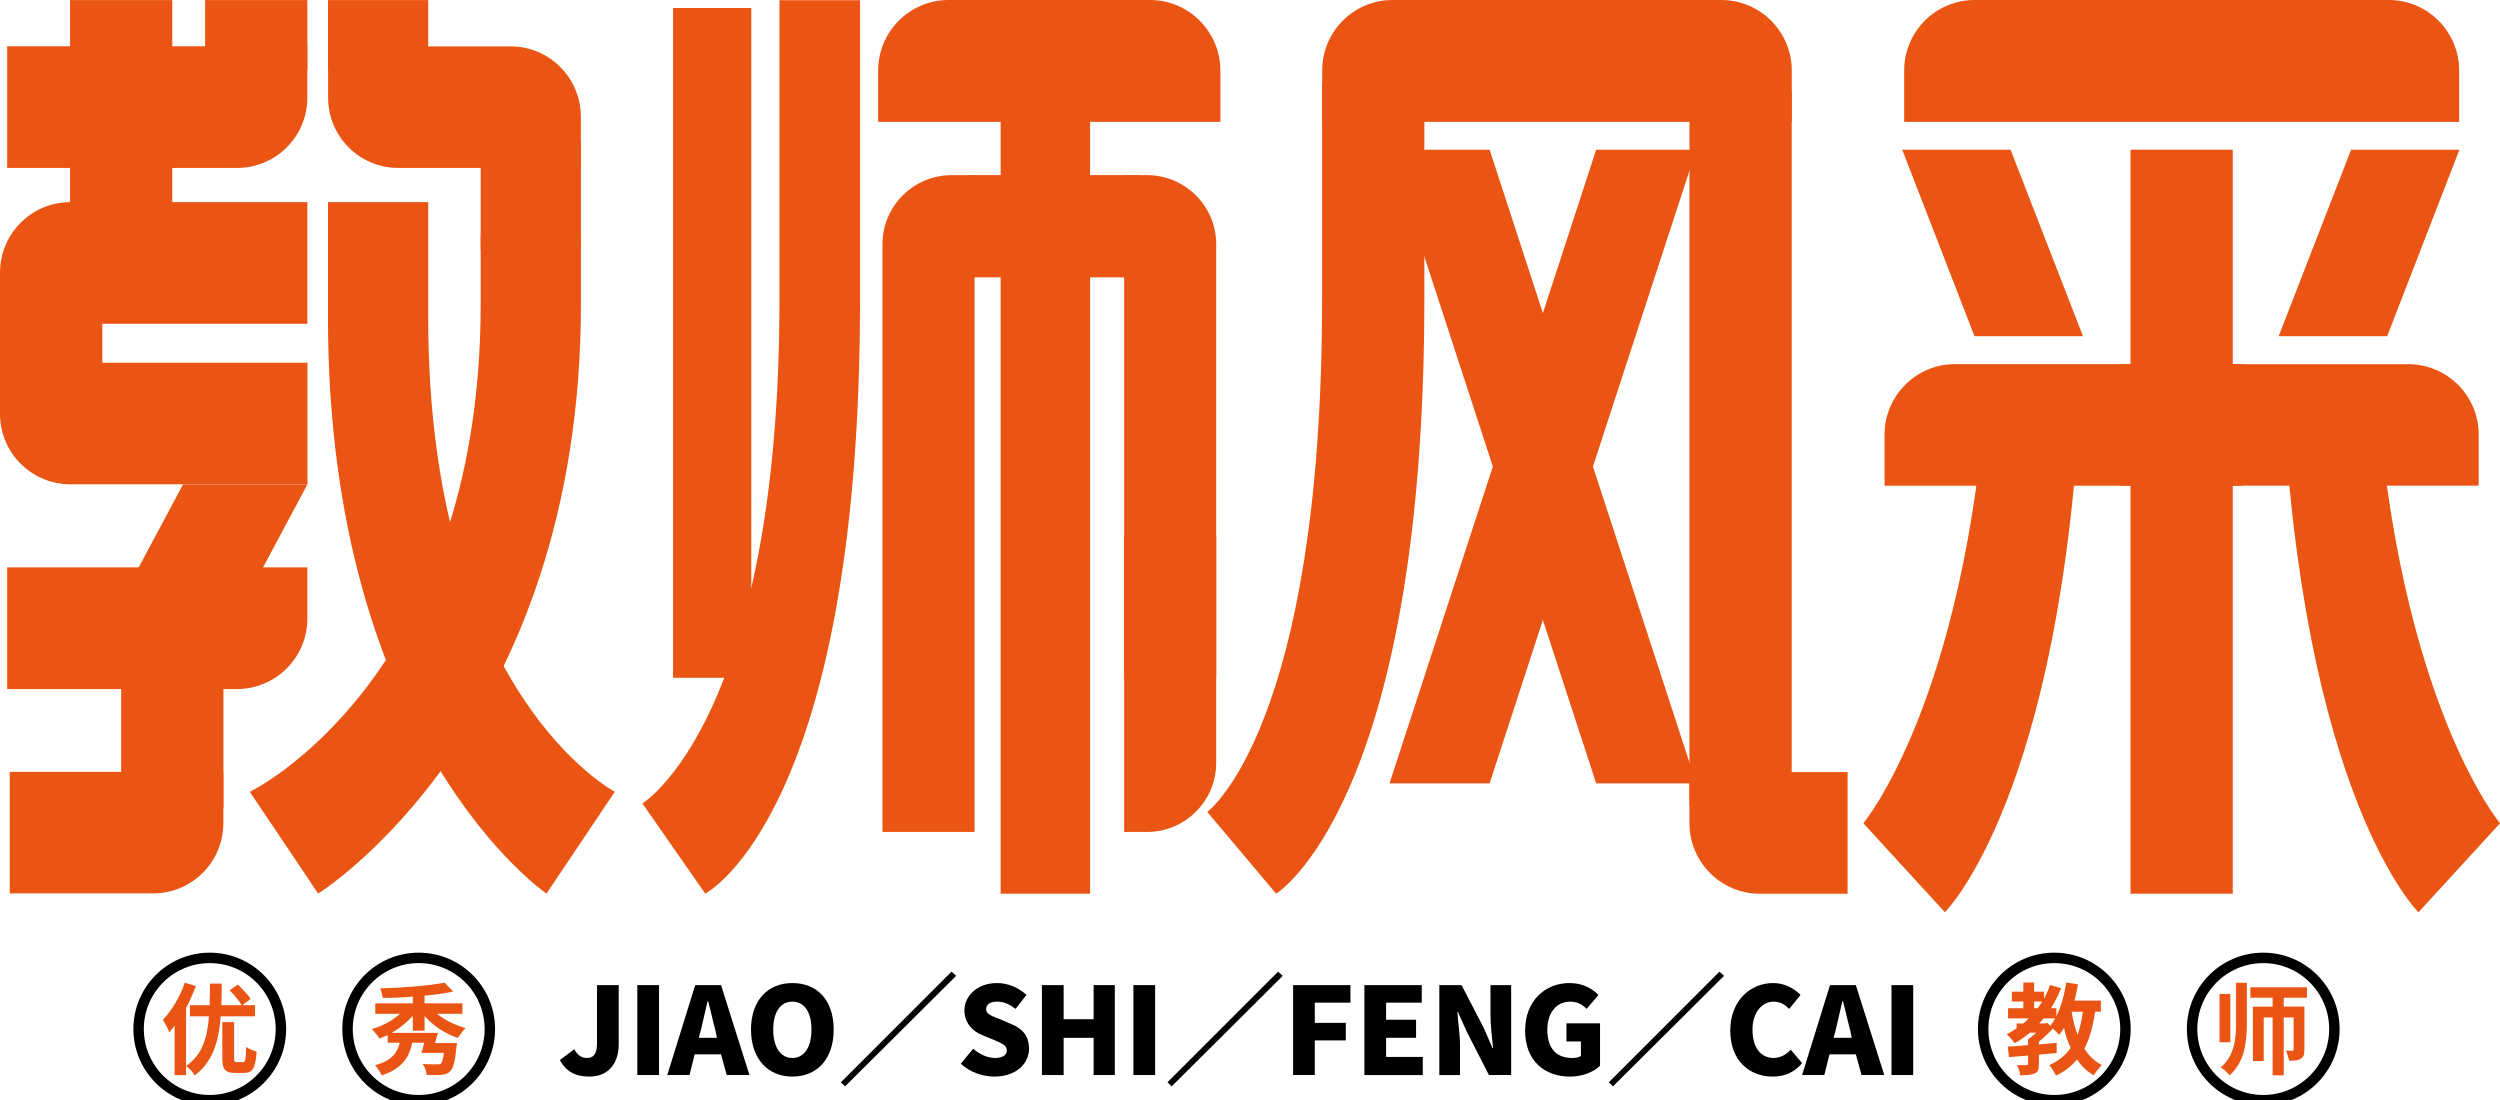 <?xml version="1.0" encoding="iso-8859-1"?>
<!-- Generator: Adobe Illustrator 27.0.0, SVG Export Plug-In . SVG Version: 6.00 Build 0)  -->
<svg version="1.1" id="&#x56FE;&#x5C42;_1" xmlns="http://www.w3.org/2000/svg" xmlns:xlink="http://www.w3.org/1999/xlink" x="0px"
	 y="0px" viewBox="0 0 924.899 407.027" style="enable-background:new 0 0 924.899 407.027;" xml:space="preserve">
<g>
	
		<rect x="81.974" y="-6.055" transform="matrix(6.123234e-17 -1 1 6.123234e-17 81.944 107.665)" style="fill:#EA5514;" width="25.661" height="37.83"/>
	<polygon style="fill:#EA5514;" points="113.719,179.217 83.386,236.003 37.378,236.003 67.712,179.217 	"/>
	
		<rect x="-1.237" y="27.183" transform="matrix(6.123234e-17 -1 1 6.123234e-17 -1.266 90.93)" style="fill:#EA5514;" width="92.136" height="37.83"/>
	
		<rect x="669.498" y="174.092" transform="matrix(6.123234e-17 -1 1 6.123234e-17 614.114 1000.127)" style="fill:#EA5514;" width="275.245" height="37.83"/>
	
		<rect x="511.929" y="147.102" transform="matrix(6.123234e-17 -1 1 6.123234e-17 477.924 809.957)" style="fill:#EA5514;" width="264.023" height="37.83"/>
	
		<rect x="139.579" y="112.388" transform="matrix(6.123234e-17 -1 1 6.123234e-17 136.613 390.334)" style="fill:#EA5514;" width="247.79" height="28.946"/>
	
		<rect x="32.059" y="248.391" transform="matrix(6.123234e-17 -1 1 6.123234e-17 -203.56 331.052)" style="fill:#EA5514;" width="63.375" height="37.83"/>
	
		<rect x="176.464" y="53.705" transform="matrix(6.123234e-17 -1 1 6.123234e-17 124.13 268.63)" style="fill:#EA5514;" width="39.832" height="37.091"/>
	
		<rect x="-3.602" y="106.242" transform="matrix(6.123234e-17 -1 1 6.123234e-17 -106.234 144.08)" style="fill:#EA5514;" width="45.05" height="37.83"/>
	<path style="fill:#EA5514;" d="M26.059,74.773c-14.395,0-26.052,11.657-26.052,26.084v18.935h113.708V74.773H26.059z"/>
	<path style="fill:#EA5514;" d="M0,134.199v18.932c0,14.434,11.663,26.045,26.097,26.045h87.653v-44.977H0z"/>
	<path style="fill:#EA5514;" d="M3.608,285.551v44.977h53.031c14.33,0,25.992-11.61,25.992-26.045v-18.932H3.608z"/>
	<path style="fill:#EA5514;" d="M2.654,17.125V62.13h85.021c14.401,0,26.027-11.626,26.027-26.027V17.125H2.654z"/>
	<path style="fill:#EA5514;" d="M636.789,0H515.194C500.76,0,489.15,11.715,489.15,26.15v18.932h173.736V26.15
		C662.886,11.715,651.223,0,636.789,0z"/>
	<path style="fill:#EA5514;" d="M883.743,0H730.508c-14.382,0-26.045,11.715-26.045,26.149v18.932h205.325V26.15
		C909.788,11.715,898.126,0,883.743,0z"/>
	<path style="fill:#EA5514;" d="M890.956,134.734h-106.41v44.955h132.462v-18.935C917.008,146.392,905.351,134.734,890.956,134.734z
		"/>
	<path style="fill:#EA5514;" d="M723.25,134.707c-14.338,0-26.035,11.697-26.035,26.035v18.96H829.7v-44.995H723.25z"/>
	
		<rect x="221.463" y="148.803" transform="matrix(6.123234e-17 -1 1 6.123234e-17 221.396 552.092)" style="fill:#EA5514;" width="330.563" height="33.089"/>
	<g>
		<rect x="358.004" y="64.777" style="fill:#EA5514;" width="64.059" height="37.83"/>
		<path style="fill:#EA5514;" d="M352.047,64.79c-14.105,0-25.569,11.464-25.569,25.569v217.433h34.07V64.79H352.047z"/>
		<path style="fill:#EA5514;" d="M424.342,64.79h-8.469v185.939h34.07V90.359C449.944,76.254,438.479,64.79,424.342,64.79z"/>
	</g>
	<path style="fill:#EA5514;" d="M415.873,198.238v109.554h8.469c14.137,0,25.601-11.464,25.601-25.569v-83.985H415.873z"/>
	<path style="fill:#EA5514;" d="M425.45,0h-10.251h-59.987h-4.289c-14.382,0-26.045,11.715-26.045,26.149v18.932h126.615V26.15
		C451.495,11.715,439.832,0,425.45,0z"/>
	<path style="fill:#EA5514;" d="M625.03,285.636v18.935c0,14.362,11.657,26.084,26.052,26.084h32.46v-45.019H625.03z"/>
	<path style="fill:#EA5514;" d="M2.648,209.896v45.019h85.015c14.395,0,26.052-11.657,26.052-26.084v-18.935H2.648z"/>
	
		<rect x="127.054" y="-5.685" transform="matrix(6.234308e-11 -1 1 6.234308e-11 127.024 152.745)" style="fill:#EA5514;" width="25.661" height="37.091"/>
	<path style="fill:#EA5514;" d="M188.903,17.154h-67.518v18.932c0,14.434,11.61,26.045,25.992,26.045h67.518V43.199
		C214.895,28.869,203.285,17.154,188.903,17.154z"/>
	<path style="fill:#EA5514;" d="M117.705,330.593c0,0,97.22-60.365,97.22-218.165c0-49.392,0-25.378,0-25.378h-37.091
		c0,0,0-10.994,0,25.378c0,139.227-85.415,180.517-85.415,180.517L117.705,330.593z"/>
	<path style="fill:#EA5514;" d="M260.914,330.598c0,0,57.266-29.145,57.266-219.666c0-48.72,0-110.868,0-110.868h-29.815
		c0,0,0,74.991,0,110.868c0,155.62-50.716,186.302-50.716,186.302L260.914,330.598z"/>
	<path style="fill:#EA5514;" d="M472.122,330.626c0,0,54.828-33.41,54.828-219.982c0-48.279,0-78.862,0-78.862h-37.83
		c0,0,0,43.309,0,78.862c0,158.724-42.479,189.743-42.479,189.743L472.122,330.626z"/>
	<path style="fill:#EA5514;" d="M158.428,117.573c0-23.316,0-29.025,0-42.798h-37.089c0,15.997,0,23.388,0,42.798
		c0,157.802,80.83,213.027,80.83,213.027l25.276-37.678C227.445,292.923,158.428,256.747,158.428,117.573z"/>
	<path style="fill:#EA5514;" d="M735.18,140.789c-8.212,118.957-45.824,163.783-45.824,163.783l30.174,32.911
		c0,0,43.538-42.765,50.43-196.694H735.18z"/>
	<path style="fill:#EA5514;" d="M879.049,140.79c8.233,118.983,45.85,163.791,45.85,163.791l-30.166,32.931
		c0,0-43.537-42.765-50.448-196.721H879.049z"/>
	<g>
		<polygon style="fill:#EA5514;" points="551.096,55.384 627.558,289.823 590.521,289.823 514.06,55.384 		"/>
		<polygon style="fill:#EA5514;" points="590.521,55.384 514.06,289.823 551.096,289.823 627.558,55.384 		"/>
	</g>
	<g>
		<polygon style="fill:#EA5514;" points="883.153,124.391 909.894,55.384 869.812,55.384 843.011,124.391 		"/>
		<polygon style="fill:#EA5514;" points="730.487,124.391 703.745,55.384 743.827,55.384 770.628,124.391 		"/>
	</g>
	<g>
		<path d="M207.105,392.175l5.353-4.015c1.147,2.294,2.868,3.25,4.588,3.25c2.485,0,3.824-1.338,3.824-5.544v-21.412h8.03v21.986
			c0,6.5-3.441,11.853-10.897,11.853C212.84,398.292,209.399,396.381,207.105,392.175z"/>
		<path d="M235.782,364.453h8.03v33.265h-8.03V364.453z"/>
		<path d="M266.753,390.072h-9.75l-1.912,7.647h-8.221l10.324-33.265h9.559l10.515,33.265h-8.412L266.753,390.072z M265.223,383.954
			l-0.574-2.868c-0.956-3.441-1.721-7.265-2.677-10.706h-0.191c-0.765,3.441-1.721,7.265-2.485,10.706l-0.765,2.868H265.223z"/>
		<path d="M277.841,380.895c0-10.897,6.309-17.206,15.294-17.206c9.177,0,15.294,6.309,15.294,17.206
			c0,10.897-6.118,17.397-15.294,17.397C284.15,398.292,277.841,391.792,277.841,380.895z M300.21,380.895
			c0-6.5-2.677-10.324-7.074-10.324s-7.074,3.824-7.074,10.324c0,6.5,2.677,10.515,7.074,10.515S300.21,387.395,300.21,380.895z"/>
		<path d="M352.02,359.483l1.721,1.529l-41.104,40.913l-1.529-1.529L352.02,359.483z"/>
		<path d="M355.461,393.513l4.588-5.544c2.294,2.103,5.353,3.441,8.03,3.441c3.059,0,4.397-1.147,4.397-2.868
			c0-1.912-1.912-2.485-4.78-3.824l-4.206-1.721c-3.441-1.338-6.691-4.397-6.691-9.177c0-5.544,4.971-10.133,12.044-10.133
			c3.824,0,7.838,1.529,10.897,4.397l-4.015,5.162c-2.294-1.721-4.206-2.677-6.883-2.677c-2.485,0-4.015,0.956-4.015,2.868
			c0,1.721,2.103,2.485,5.162,3.632l4.015,1.721c4.206,1.721,6.691,4.397,6.691,9.177c0,5.544-4.78,10.324-12.809,10.324
			C363.682,398.292,358.902,396.763,355.461,393.513z"/>
		<path d="M385.476,364.453h8.03v12.618h11.088v-12.618h7.838v33.265h-7.838v-13.765h-11.088v13.765h-8.03V364.453z"/>
		<path d="M419.315,364.453h8.03v33.265h-8.03V364.453z"/>
		<path d="M472.846,359.483l1.721,1.529l-41.104,40.913l-1.529-1.529L472.846,359.483z"/>
		<path d="M478.39,364.453h21.221v6.5H486.42v7.456h11.471v6.5H486.42v12.809h-8.03V364.453z"/>
		<path d="M504.773,364.453h21.221v6.5h-13.191v6.309h11.089v6.691h-11.089v7.074h13.574v6.691h-21.603V364.453z"/>
		<path d="M532.494,364.453h8.221l8.221,15.868l3.25,7.456h0.191c-0.382-3.632-0.956-8.412-0.956-12.427v-10.897h7.647v33.265
			h-8.221l-8.221-16.059l-3.25-7.265h-0.191c0.191,3.632,0.956,8.221,0.956,12.236v11.088h-7.647V364.453z"/>
		<path d="M564.23,381.277c0-11.088,7.456-17.589,16.442-17.589c4.971,0,8.412,2.103,10.706,4.397l-4.397,5.162
			c-1.529-1.529-3.25-2.677-6.118-2.677c-4.78,0-8.412,3.824-8.412,10.324c0,6.691,3.059,10.515,9.177,10.515
			c1.147,0,2.485-0.191,3.25-0.765v-5.353h-5.353v-6.691h12.427v15.677c-2.294,2.294-6.5,4.015-11.088,4.015
			C571.495,398.292,564.23,392.557,564.23,381.277z"/>
		<path d="M636.114,359.483l1.721,1.529l-41.104,40.913l-1.529-1.529L636.114,359.483z"/>
		<path d="M640.129,381.277c0-11.088,7.456-17.589,15.868-17.589c4.397,0,7.838,2.103,10.133,4.397l-4.206,5.162
			c-1.529-1.529-3.25-2.677-5.735-2.677c-4.206,0-7.838,3.824-7.838,10.324c0,6.691,3.059,10.515,7.838,10.515
			c2.485,0,4.78-1.338,6.309-3.059l4.206,4.971c-2.868,3.441-6.5,4.971-10.897,4.971
			C647.394,398.292,640.129,392.557,640.129,381.277z"/>
		<path d="M686.586,390.072h-9.75l-1.912,7.647h-8.221l10.324-33.265h9.559l10.515,33.265h-8.412L686.586,390.072z M685.056,383.954
			l-0.574-2.868c-0.956-3.441-1.721-7.265-2.677-10.706h-0.191c-0.765,3.441-1.721,7.265-2.485,10.706l-0.765,2.868H685.056z"/>
		<path d="M699.777,364.453h8.03v33.265h-8.03V364.453z"/>
	</g>
	<circle style="fill:none;stroke:#000000;stroke-width:3.864;stroke-miterlimit:10;" cx="760.011" cy="380.704" r="26.323"/>
	<circle style="fill:none;stroke:#000000;stroke-width:3.864;stroke-miterlimit:10;" cx="837.307" cy="380.704" r="26.323"/>
	<circle style="fill:none;stroke:#000000;stroke-width:3.864;stroke-miterlimit:10;" cx="77.604" cy="380.704" r="26.323"/>
	<circle style="fill:none;stroke:#000000;stroke-width:3.864;stroke-miterlimit:10;" cx="154.9" cy="380.704" r="26.323"/>
	<path style="fill:#EA5514;" d="M72.488,364.827c-1.058,2.705-2.234,5.41-3.646,8.115v24.815h-4.234V379.41
		c-0.588,0.823-1.294,1.764-1.999,2.47c-0.353-1.058-1.646-3.528-2.352-4.587c3.175-3.293,6.351-8.468,8.115-13.76L72.488,364.827z
		 M81.661,376c-0.706,9.056-2.823,16.818-9.644,21.875c-0.588-1.176-1.999-2.705-3.175-3.528c6.115-4.116,7.88-10.702,8.468-18.346
		h-7.056v-4.116h7.292c0.118-2.587,0.118-5.175,0.118-7.997h4.351c0,2.705,0,5.41-0.118,7.997h7.527
		c-0.941-1.646-2.823-3.881-4.469-5.527l3.058-2.117c1.529,1.529,3.763,3.763,4.704,5.292l-3.058,2.352h4.704V376H81.661z
		 M89.894,392.935c0.823,0,1.058-0.823,1.176-5.645c0.823,0.706,2.705,1.411,3.881,1.764c-0.47,6.115-1.411,7.88-4.704,7.88h-3.411
		c-3.646,0-4.587-1.411-4.587-5.527v-13.289h4.351v13.289c0,1.294,0.118,1.529,0.941,1.529H89.894z"/>
	<path style="fill:#EA5514;" d="M161.662,375.059c2.94,2.352,6.703,4.234,10.584,5.292c-0.941,0.941-2.234,2.587-2.823,3.646
		c-4.704-1.529-9.173-4.469-12.349-8.115v5.41h-4.351v-5.527c-2.117,2.47-4.822,4.587-7.762,6.351h17.053
		c-0.353,1.176-0.706,2.47-1.058,3.763h8.115c0,0-0.118,1.176-0.235,1.764c-0.47,5.057-1.176,7.644-2.234,8.585
		c-0.941,1.058-1.882,1.294-3.411,1.411c-1.058,0.118-3.175,0.118-5.41,0c0-1.294-0.588-2.94-1.411-3.999
		c2.117,0.118,4.234,0.118,5.175,0.118c0.706,0,1.058,0,1.529-0.235c0.47-0.47,0.823-1.646,1.176-3.999h-8.35
		c0.353-1.058,0.706-2.352,1.058-3.763h-4.469c-1.058,5.175-3.528,9.526-11.29,12.113c-0.47-1.176-1.529-2.94-2.47-3.763
		c6.351-1.764,8.35-4.822,9.173-8.35h-4.469v-2.823c-1.058,0.47-2.117,0.941-3.058,1.294c-0.588-1.058-1.882-2.587-2.823-3.528
		c3.881-1.058,7.644-3.175,10.467-5.645h-9.173v-3.881h13.877v-2.47c-3.763,0.353-7.644,0.47-11.172,0.47
		c0-0.941-0.47-2.587-0.941-3.528c8.468-0.235,18.111-0.941,23.874-2.117l3.175,3.293c-3.058,0.706-6.821,1.176-10.584,1.529v2.823
		h13.995v3.881H161.662z"/>
	<path style="fill:#EA5514;" d="M775.123,374.294c-0.823,5.41-1.999,9.879-3.999,13.642c1.646,2.705,3.881,4.704,6.468,6.115
		c-0.941,0.941-2.352,2.587-2.94,3.763c-2.587-1.411-4.587-3.411-6.233-5.88c-1.999,2.47-4.587,4.469-7.762,5.998
		c-0.47-0.941-1.646-2.94-2.47-3.881c3.411-1.529,5.998-3.646,7.88-6.351c-1.058-2.234-1.882-4.704-2.47-7.409
		c-0.588,0.941-1.176,1.764-1.764,2.587c-0.47-0.588-1.529-1.529-2.352-2.352c-1.529,1.646-3.293,3.411-5.175,4.822v1.058
		c2.234-0.235,4.469-0.353,6.586-0.588v3.763c-2.117,0.235-4.351,0.353-6.586,0.588v3.528c0,1.882-0.235,2.823-1.529,3.411
		c-1.294,0.588-3.058,0.706-5.41,0.706c-0.118-1.176-0.588-2.705-1.176-3.763c1.411,0,2.94,0,3.411,0
		c0.588,0,0.706-0.118,0.706-0.47v-3.058c-2.587,0.235-5.057,0.353-7.056,0.588l-0.47-3.881c2.117-0.118,4.704-0.353,7.527-0.588
		v-2.117c0.941-0.706,1.999-1.529,3.058-2.47h-2.352c-1.764,1.411-3.646,2.823-5.645,3.881c-0.588-0.823-2.117-2.587-2.94-3.293
		c1.294-0.706,2.47-1.411,3.646-2.234v-1.764h2.47c0.706-0.588,1.411-1.294,1.999-1.882H742.9v-3.763h5.645v-2.47h-4.234v-3.646
		h4.234v-3.411h3.999v3.411h3.646v2.587c0.823-1.529,1.646-3.293,2.234-5.057l4.116,1.176c-1.058,2.587-2.352,5.175-3.763,7.409
		h1.999v2.94c1.764-3.528,2.94-7.88,3.646-12.466l4.351,0.706c-0.353,1.999-0.823,4.116-1.294,5.998h9.761v4.116H775.123z
		 M752.543,373.001h1.294c0.588-0.823,1.176-1.646,1.646-2.47h-2.94V373.001z M758.541,379.469c0.706-0.823,1.294-1.764,1.764-2.705
		h-4.234c-0.588,0.588-1.058,1.294-1.646,1.882h2.117l0.823-0.235L758.541,379.469z M766.421,374.294
		c0.47,3.058,1.176,5.88,2.234,8.585c0.823-2.587,1.529-5.41,1.882-8.585H766.421z"/>
	<path style="fill:#EA5514;" d="M825.135,385.584h-3.999v-17.876h3.999V385.584z M827.252,363.592h3.999v14.583
		c0,7.292-0.706,14.465-6.351,19.64c-0.823-0.941-2.352-2.352-3.293-2.94c5.057-4.351,5.645-10.467,5.645-16.7V363.592z
		 M844.893,369.12v3.293h7.644v15.877c0,1.764-0.235,2.823-1.411,3.411c-0.941,0.706-2.352,0.706-4.234,0.706
		c-0.235-1.058-0.706-2.705-1.176-3.763c0.941,0.118,1.999,0.118,2.352,0.118c0.353,0,0.47-0.118,0.47-0.588v-11.76h-3.646v21.404
		h-4.116v-21.404h-3.293v16.112h-3.999v-20.11h7.292v-3.293h-8.232v-3.881h20.934v3.881H844.893z"/>
</g>
</svg>
